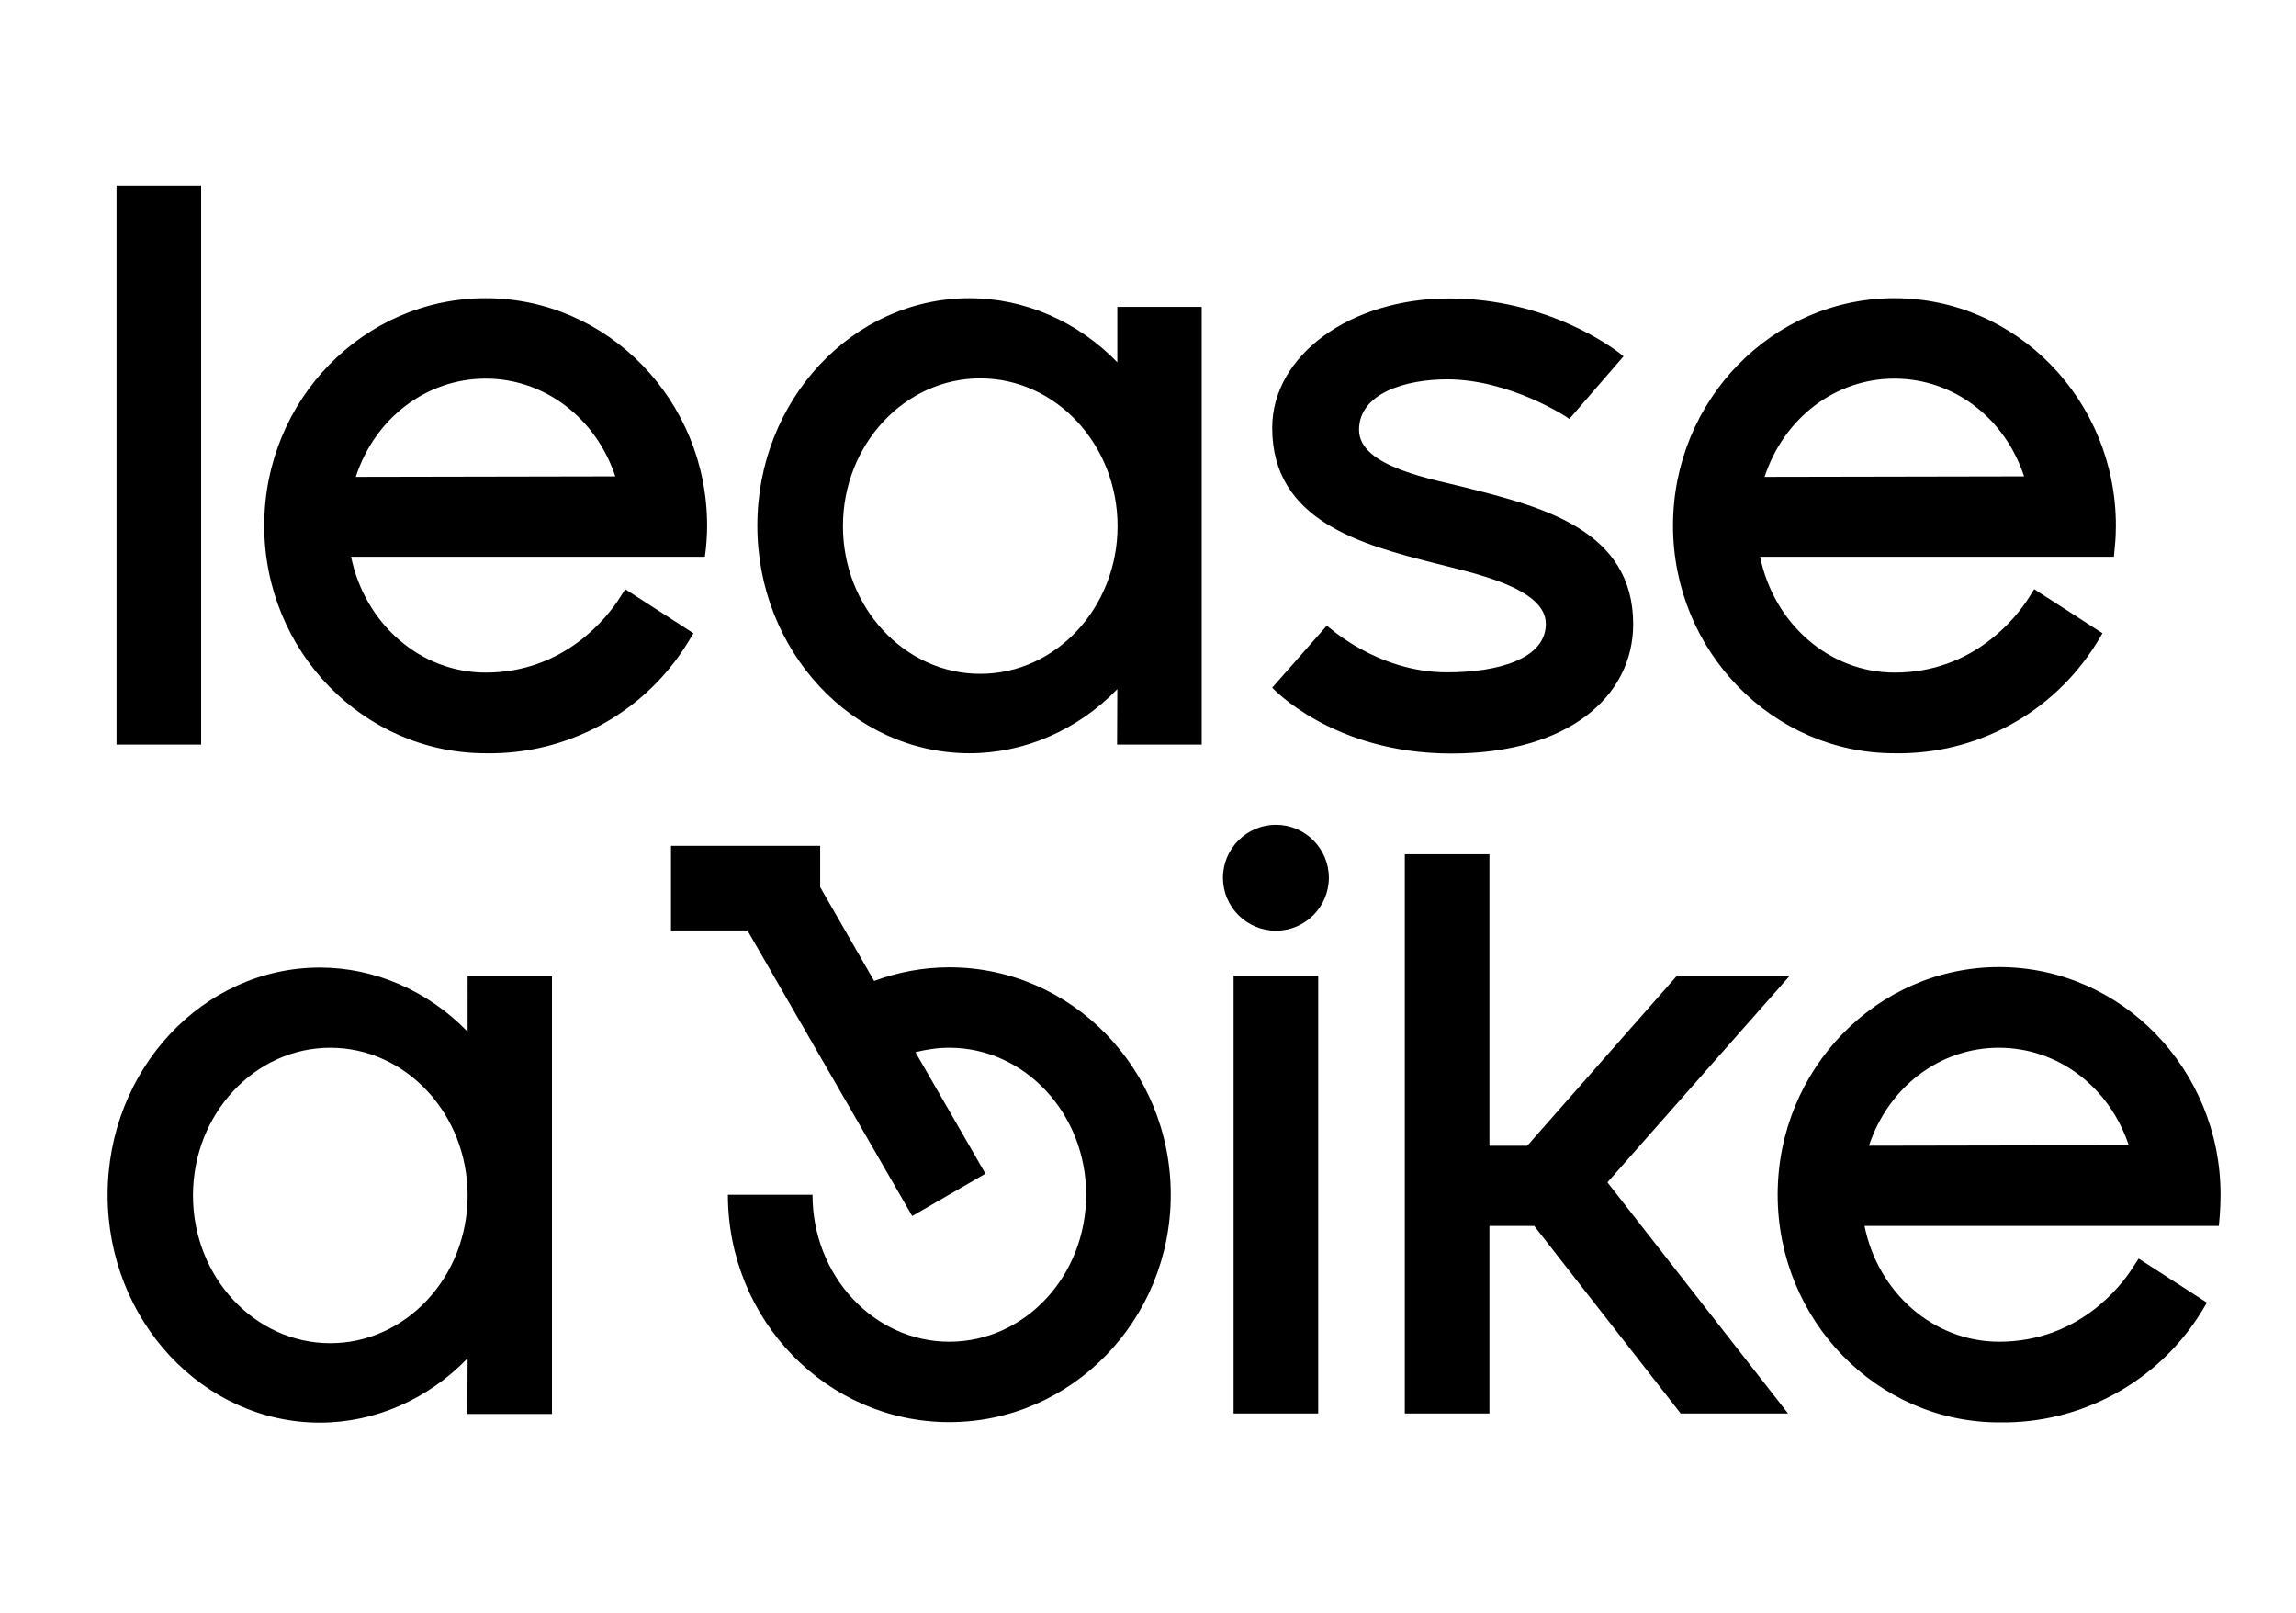 <?xml version="1.0" encoding="utf-8"?>
<!-- Generator: Adobe Illustrator 26.3.1, SVG Export Plug-In . SVG Version: 6.00 Build 0)  -->
<svg version="1.1" id="layer" xmlns="http://www.w3.org/2000/svg" xmlns:xlink="http://www.w3.org/1999/xlink" x="0px" y="0px"
	 viewBox="0 0 928 652" style="enable-background:new 0 0 928 652;" xml:space="preserve">
<style type="text/css">
	.st0{fill-rule:evenodd;clip-rule:evenodd;}
</style>
<path class="st0" d="M498.6,394.3h34.2v176.9h-34.2L498.6,394.3L498.6,394.3z M860.4,462.8c-7.9-23.7-28.7-39.4-52.5-39.4
	s-44.6,15.8-52.5,39.6L860.4,462.8z M808,390.8c49.4,0,89.5,41.3,89.5,92c0,2.7-0.1,5.4-0.3,8.2l-0.4,4.4H753.6
	c5.5,27.2,28.1,46.8,54.4,46.8c32.1,0,49.3-22.6,53.8-29.6l2.6-4l27.6,17.8l-2.4,4c-17.5,28.1-48.5,45-81.6,44.4
	c-49.3,0-89.5-41.3-89.5-92C718.5,432.1,758.6,390.8,808,390.8L808,390.8z M396.2,272.3c30.6,0,55.5-26.8,55.5-59.7
	s-24.9-59.7-55.5-59.7s-55.5,26.8-55.5,59.7S365.6,272.3,396.2,272.3L396.2,272.3z M451.6,124h34.1v176.9h-34.2l0.1-22.4
	c-16,16.5-37.5,25.9-59.7,25.9c-47.3,0-85.8-41.3-85.8-92s38.5-91.9,85.8-91.9c22.2,0,43.7,9.4,59.7,25.9L451.6,124L451.6,124z
	 M196.3,153c-23.8,0-44.7,15.8-52.5,39.7l104.9-0.2C240.8,168.8,220,153,196.3,153L196.3,153z M277.8,260
	c-17.5,28.2-48.5,45-81.5,44.4c-49.4,0-89.5-41.3-89.5-92s40.1-91.9,89.5-91.9c49.3,0,89.5,41.3,89.5,91.9c0,4.1-0.3,8.4-0.9,12.6
	h-143c5.6,27.2,28.1,46.8,54.4,46.8c32,0,49.3-22.7,53.8-29.6l2.6-4.1l27.6,17.8L277.8,260z M47.1,74.9h34.2v226H47.1V74.9z
	 M765.7,153c-23.8,0-44.6,15.8-52.5,39.7l104.9-0.2C810.3,168.8,789.5,153,765.7,153 M765.7,304.4c-49.3,0-89.5-41.3-89.5-92
	s40.2-91.9,89.5-91.9c49.4,0,89.5,41.3,89.5,91.9c0,2.7-0.1,5.4-0.4,8.2l-0.4,4.4h-143c5.6,27.2,28.1,46.8,54.4,46.8
	c32.1,0,49.3-22.7,53.8-29.6l2.6-4.1l27.6,17.8l-2.4,4C829.8,288.2,798.9,305,765.7,304.4 M515.7,333.3c11.8,0,21.4,9.6,21.4,21.4
	s-9.6,21.4-21.4,21.4s-21.4-9.6-21.4-21.4C494.3,342.8,504,333.3,515.7,333.3 M584.9,271.7c20.5,0,39.9-5.4,39.9-19.6
	c0-14.7-29.8-20.6-44.9-24.5c-29.3-7.5-65.7-16.9-65.7-54.7c0-29.3,31.6-52.3,71.5-52.3c39.8,0,66.9,20.2,70.5,23.4l-21.9,25.3
	c-1.6-1.3-24.6-16-49.4-16c-16.8,0-35.6,5.6-35.6,20.4c0,15.3,30.5,20,45,23.8c29.3,7.5,65.8,16.9,65.8,54.7
	c0,29.3-26.3,52.3-73.5,52.3c-48,0-72.4-26.6-72.4-26.6l22.1-25.1C536.3,252.7,556.3,271.7,584.9,271.7 M383.7,390.9
	c49.4,0,89.5,41.1,89.5,91.9c0,50.7-40.1,91.9-89.5,91.9s-89.5-41.1-89.5-91.9h34.2c0,32.8,24.8,59.4,55.3,59.4
	c30.6,0,55.3-26.6,55.3-59.4s-24.8-59.4-55.3-59.4c-4.7,0-9.3,0.7-13.7,1.8l28.3,49.1l-29.6,17.1L302.1,376h-30.9v-34.2h60.3v16.7
	l21.8,37.9C362.8,392.9,373,390.9,383.7,390.9 M649.7,477.8l73,93.4h-43.4l-59.2-75.8H602v75.8h-34.2v-226H602V463h15.3l60.5-68.7
	h45.6L649.7,477.8z M133.5,542.8c30.6,0,55.5-26.8,55.5-59.7s-24.9-59.7-55.5-59.7S78,450.2,78,483.1S102.9,542.8,133.5,542.8
	L133.5,542.8z M189,394.5h34.1v176.9h-34.2l0.1-22.5c-16,16.6-37.5,26-59.7,26c-47.3,0-85.8-41.3-85.8-92S82,391,129.3,391
	c22.2,0,43.7,9.4,59.7,25.9V394.5z"/>
</svg>
